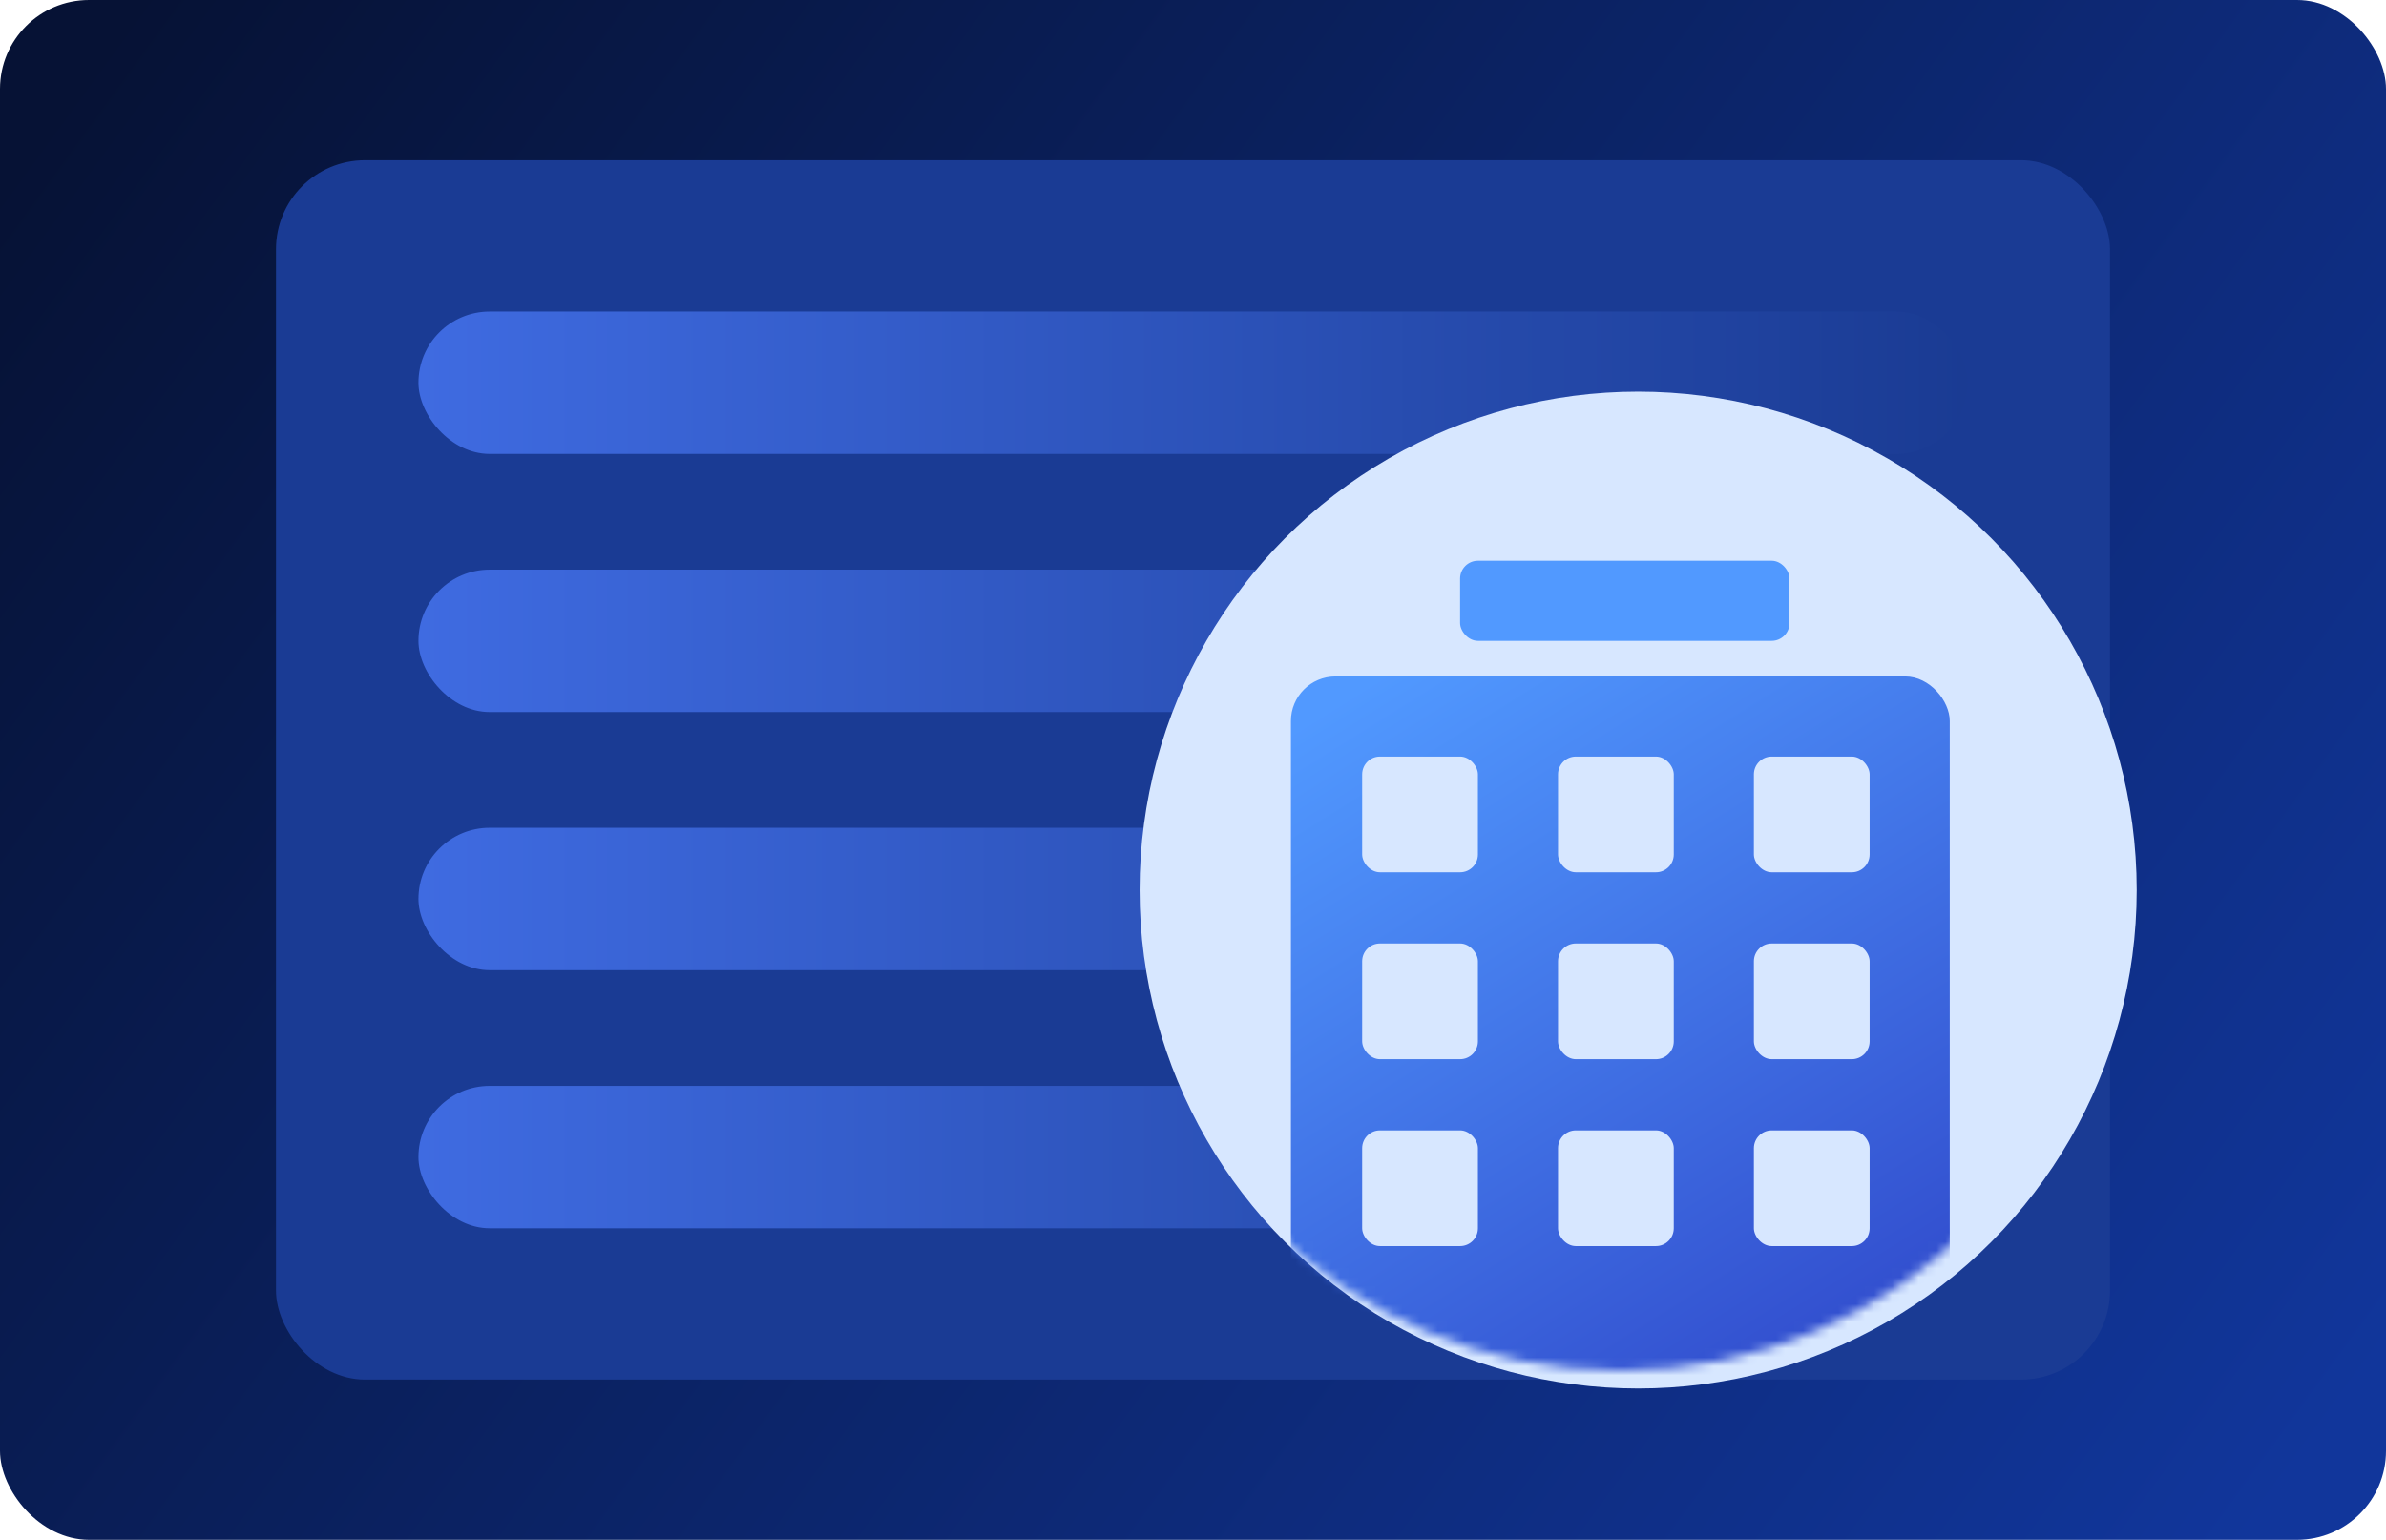 <?xml version="1.0" encoding="UTF-8"?> <svg xmlns="http://www.w3.org/2000/svg" width="268" height="173" viewBox="0 0 268 173" fill="none"><rect width="268" height="173" rx="10" fill="url(#paint0_linear_4_3517)"></rect><rect x="31" y="18" width="206" height="137" rx="10" fill="#1A3B94"></rect><rect x="47" y="35" width="174" height="16" rx="8" fill="url(#paint1_linear_4_3517)"></rect><rect x="47" y="64" width="174" height="16" rx="8" fill="url(#paint2_linear_4_3517)"></rect><rect x="47" y="93" width="174" height="16" rx="8" fill="url(#paint3_linear_4_3517)"></rect><rect x="47" y="122" width="174" height="16" rx="8" fill="url(#paint4_linear_4_3517)"></rect><g filter="url(#filter0_d_4_3517)"><circle cx="182" cy="98" r="56" fill="#D7E7FF"></circle></g><mask id="mask0_4_3517" style="mask-type:alpha" maskUnits="userSpaceOnUse" x="126" y="42" width="112" height="112"><circle cx="182" cy="98" r="56" fill="white"></circle></mask><g mask="url(#mask0_4_3517)"><rect x="145" y="76" width="74" height="87" rx="5" fill="url(#paint5_linear_4_3517)"></rect><rect x="153" y="85" width="13" height="13" rx="2" fill="#D7E7FF"></rect><rect x="153" y="106" width="13" height="13" rx="2" fill="#D7E7FF"></rect><rect x="153" y="127" width="13" height="13" rx="2" fill="#D7E7FF"></rect><rect x="175" y="85" width="13" height="13" rx="2" fill="#D7E7FF"></rect><rect x="175" y="106" width="13" height="13" rx="2" fill="#D7E7FF"></rect><rect x="175" y="127" width="13" height="13" rx="2" fill="#D7E7FF"></rect><rect x="197" y="85" width="13" height="13" rx="2" fill="#D7E7FF"></rect><rect x="197" y="106" width="13" height="13" rx="2" fill="#D7E7FF"></rect><rect x="197" y="127" width="13" height="13" rx="2" fill="#D7E7FF"></rect><rect x="164" y="63" width="37" height="9" rx="2" fill="#5199FF"></rect></g><defs><filter id="filter0_d_4_3517" x="125" y="41" width="118" height="118" filterUnits="userSpaceOnUse" color-interpolation-filters="sRGB"><feFlood flood-opacity="0" result="BackgroundImageFix"></feFlood><feColorMatrix in="SourceAlpha" type="matrix" values="0 0 0 0 0 0 0 0 0 0 0 0 0 0 0 0 0 0 127 0" result="hardAlpha"></feColorMatrix><feMorphology radius="1" operator="erode" in="SourceAlpha" result="effect1_dropShadow_4_3517"></feMorphology><feOffset dx="2" dy="2"></feOffset><feGaussianBlur stdDeviation="2"></feGaussianBlur><feComposite in2="hardAlpha" operator="out"></feComposite><feColorMatrix type="matrix" values="0 0 0 0 0.017 0 0 0 0 0.148 0 0 0 0 0.335 0 0 0 1 0"></feColorMatrix><feBlend mode="normal" in2="BackgroundImageFix" result="effect1_dropShadow_4_3517"></feBlend><feBlend mode="normal" in="SourceGraphic" in2="effect1_dropShadow_4_3517" result="shape"></feBlend></filter><linearGradient id="paint0_linear_4_3517" x1="15.404" y1="-3.17138e-06" x2="252.596" y2="173" gradientUnits="userSpaceOnUse"><stop stop-color="#061235"></stop><stop offset="1" stop-color="#11369B"></stop></linearGradient><linearGradient id="paint1_linear_4_3517" x1="47" y1="43" x2="221" y2="43" gradientUnits="userSpaceOnUse"><stop stop-color="#3F6BE1"></stop><stop offset="1" stop-color="#1A3B93"></stop></linearGradient><linearGradient id="paint2_linear_4_3517" x1="47" y1="72" x2="221" y2="72" gradientUnits="userSpaceOnUse"><stop stop-color="#3F6BE1"></stop><stop offset="1" stop-color="#1A3B93"></stop></linearGradient><linearGradient id="paint3_linear_4_3517" x1="47" y1="101" x2="221" y2="101" gradientUnits="userSpaceOnUse"><stop stop-color="#3F6BE1"></stop><stop offset="1" stop-color="#1A3B93"></stop></linearGradient><linearGradient id="paint4_linear_4_3517" x1="47" y1="130" x2="221" y2="130" gradientUnits="userSpaceOnUse"><stop stop-color="#3F6BE1"></stop><stop offset="1" stop-color="#1A3B93"></stop></linearGradient><linearGradient id="paint5_linear_4_3517" x1="154.79" y1="76" x2="209.21" y2="163" gradientUnits="userSpaceOnUse"><stop stop-color="#5199FF"></stop><stop offset="1" stop-color="#2E45C8"></stop></linearGradient></defs></svg> 